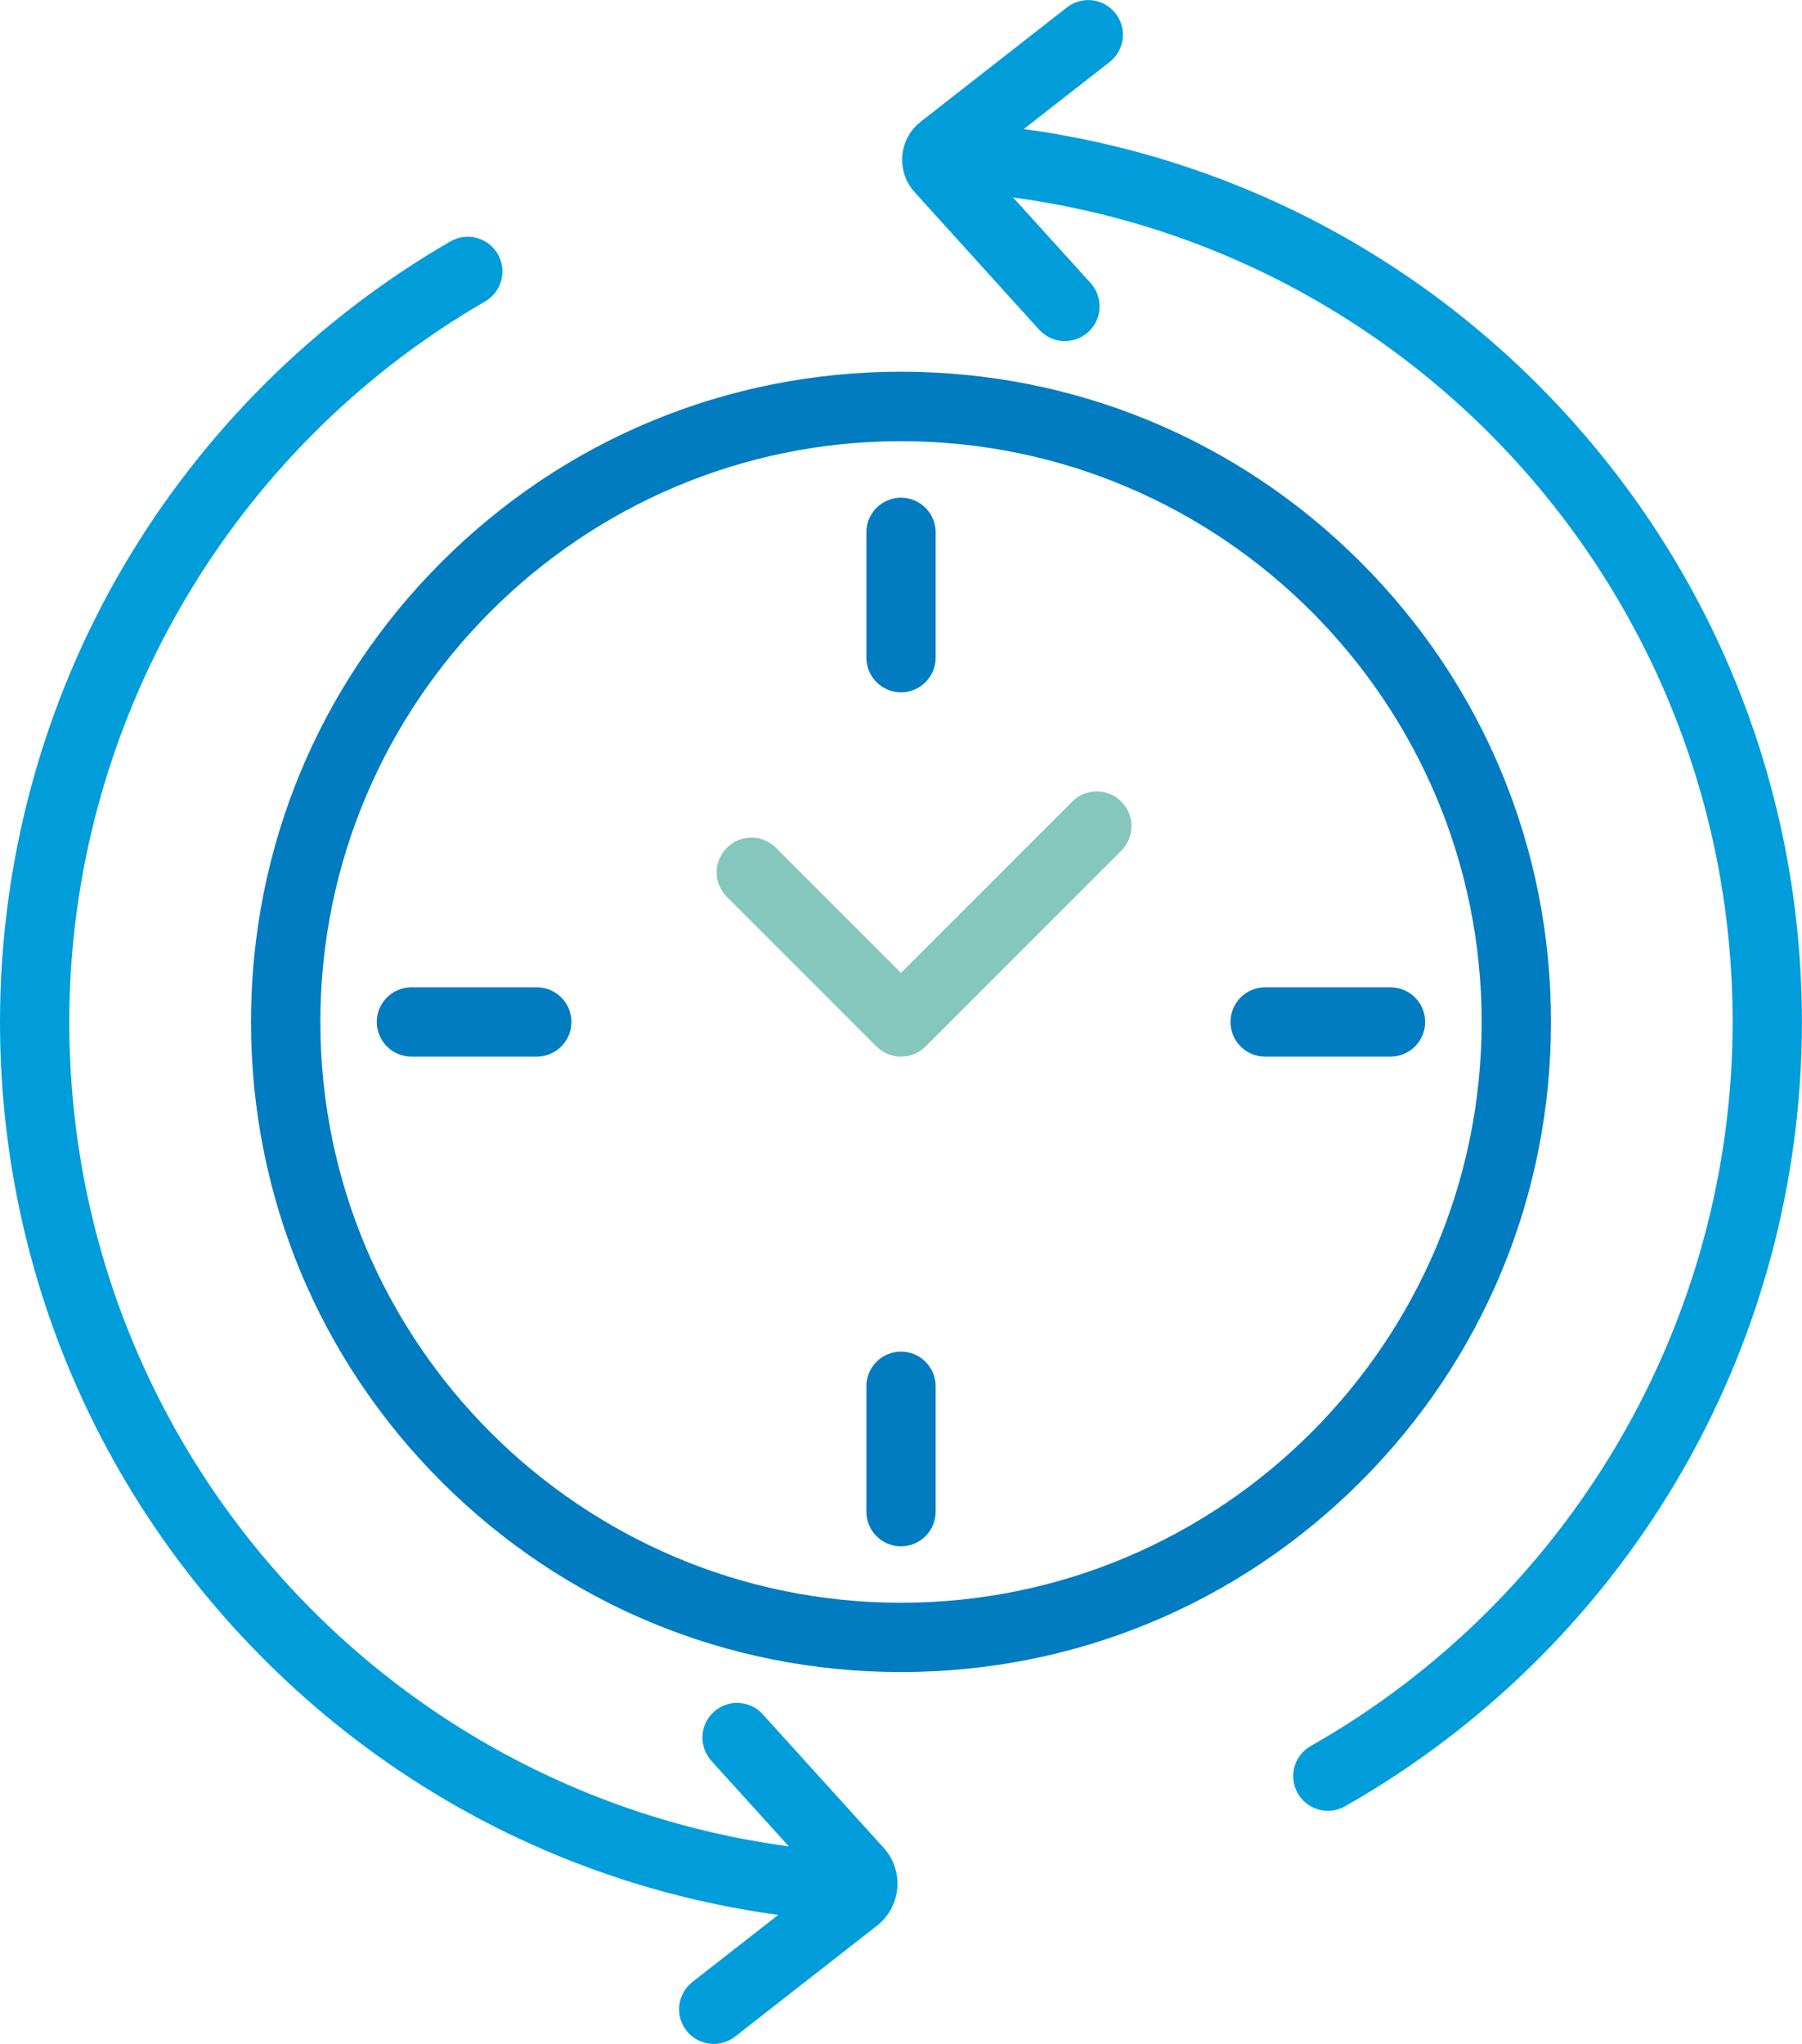 <?xml version="1.0" encoding="utf-8"?>
<!-- Generator: Adobe Illustrator 21.0.0, SVG Export Plug-In . SVG Version: 6.00 Build 0)  -->
<svg version="1.1" id="Layer_1" xmlns="http://www.w3.org/2000/svg" xmlns:xlink="http://www.w3.org/1999/xlink" x="0px" y="0px"
	 width="2236.4px" height="2536px" viewBox="0 0 2236.4 2536" style="enable-background:new 0 0 2236.4 2536;" xml:space="preserve"
	>
<g>
	<defs>
		<rect id="SVGID_1_" width="2236.4" height="2536"/>
	</defs>
	<clipPath id="SVGID_2_">
		<use xlink:href="#SVGID_1_"  style="overflow:visible;"/>
	</clipPath>
	<path style="clip-path:url(#SVGID_2_);fill:#017CC1;" d="M1118.2,2056.6c-210.7,0-408.7-82-557.7-231c-149-149-231-347-231-557.7
		s82-408.7,231-557.7c149-149,347-231,557.7-231s408.7,82,557.7,231c149,149,231,347,231,557.7c0,210.7-82,408.7-231,557.7
		C1526.9,1974.6,1328.8,2056.6,1118.2,2056.6 M1118.2,529.4c-407.3,0-738.6,331.3-738.6,738.6s331.3,738.6,738.6,738.6
		s738.6-331.3,738.6-738.6S1525.5,529.4,1118.2,529.4"/>
	<path style="clip-path:url(#SVGID_2_);fill:none;stroke:#017CC1;stroke-width:36;stroke-miterlimit:10;" d="M1118.2,2056.6
		c-210.7,0-408.7-82-557.7-231c-149-149-231-347-231-557.7s82-408.7,231-557.7c149-149,347-231,557.7-231s408.7,82,557.7,231
		c149,149,231,347,231,557.7c0,210.7-82,408.7-231,557.7C1526.9,1974.6,1328.8,2056.6,1118.2,2056.6z M1118.2,529.4
		c-407.3,0-738.6,331.3-738.6,738.6s331.3,738.6,738.6,738.6s738.6-331.3,738.6-738.6S1525.5,529.4,1118.2,529.4z"/>
	<path style="clip-path:url(#SVGID_2_);fill:#017CC1;" d="M1118.2,841c-13.8,0-25-11.2-25-25V660.5c0-13.8,11.2-25,25-25
		c13.8,0,25,11.2,25,25V816C1143.2,829.8,1132,841,1118.2,841"/>
	<path style="clip-path:url(#SVGID_2_);fill:none;stroke:#017CC1;stroke-width:36;stroke-miterlimit:10;" d="M1118.2,841
		c-13.8,0-25-11.2-25-25V660.5c0-13.8,11.2-25,25-25c13.8,0,25,11.2,25,25V816C1143.2,829.8,1132,841,1118.2,841z"/>
	<path style="clip-path:url(#SVGID_2_);fill:#017CC1;" d="M666.2,1293H510.6c-13.8,0-25-11.2-25-25c0-13.8,11.2-25,25-25h155.6
		c13.8,0,25,11.2,25,25C691.2,1281.8,680,1293,666.2,1293"/>
	<path style="clip-path:url(#SVGID_2_);fill:none;stroke:#017CC1;stroke-width:36;stroke-miterlimit:10;" d="M666.2,1293H510.6
		c-13.8,0-25-11.2-25-25c0-13.8,11.2-25,25-25h155.6c13.8,0,25,11.2,25,25C691.2,1281.8,680,1293,666.2,1293z"/>
	<path style="clip-path:url(#SVGID_2_);fill:#017CC1;" d="M1118.2,1900.6c-13.8,0-25-11.2-25-25V1720c0-13.8,11.2-25,25-25
		c13.8,0,25,11.2,25,25v155.6C1143.2,1889.4,1132,1900.6,1118.2,1900.6"/>
	<path style="clip-path:url(#SVGID_2_);fill:none;stroke:#017CC1;stroke-width:36;stroke-miterlimit:10;" d="M1118.2,1900.6
		c-13.8,0-25-11.2-25-25V1720c0-13.8,11.2-25,25-25c13.8,0,25,11.2,25,25v155.6C1143.2,1889.4,1132,1900.6,1118.2,1900.6z"/>
	<path style="clip-path:url(#SVGID_2_);fill:#017CC1;" d="M1725.7,1293h-155.6c-13.8,0-25-11.2-25-25c0-13.8,11.2-25,25-25h155.6
		c13.8,0,25,11.2,25,25C1750.7,1281.8,1739.5,1293,1725.7,1293"/>
	<path style="clip-path:url(#SVGID_2_);fill:none;stroke:#017CC1;stroke-width:36;stroke-miterlimit:10;" d="M1725.7,1293h-155.6
		c-13.8,0-25-11.2-25-25c0-13.8,11.2-25,25-25h155.6c13.8,0,25,11.2,25,25C1750.7,1281.8,1739.5,1293,1725.7,1293z"/>
	<path style="clip-path:url(#SVGID_2_);fill:#85C7BC;" d="M1118.2,1293c-6.4,0-12.8-2.4-17.7-7.3L914.8,1100
		c-9.8-9.8-9.8-25.6,0-35.4c9.8-9.8,25.6-9.8,35.4,0l168,168l225.3-225.3c9.8-9.8,25.6-9.8,35.4,0c9.8,9.8,9.8,25.6,0,35.4l-243,243
		C1131,1290.6,1124.6,1293,1118.2,1293"/>
	<path style="clip-path:url(#SVGID_2_);fill:none;stroke:#85C7BC;stroke-width:36;stroke-miterlimit:10;" d="M1118.2,1293
		c-6.4,0-12.8-2.4-17.7-7.3L914.8,1100c-9.8-9.8-9.8-25.6,0-35.4c9.8-9.8,25.6-9.8,35.4,0l168,168l225.3-225.3
		c9.8-9.8,25.6-9.8,35.4,0c9.8,9.8,9.8,25.6,0,35.4l-243,243C1131,1290.6,1124.6,1293,1118.2,1293z"/>
	<path style="clip-path:url(#SVGID_2_);fill:#019DDB;" d="M1648,2228.8c-8.7,0-17.2-4.6-21.8-12.7c-6.8-12-2.6-27.3,9.4-34.1
		c328.6-186.4,532.7-536.7,532.7-914.1c0-560.4-438-1021.1-997.2-1048.8c-13.8-0.7-24.4-12.4-23.7-26.2
		c0.7-13.8,12.4-24.4,26.2-23.7c282.1,14,545.1,134.5,740.5,339.4c196.1,205.5,304.2,475.2,304.2,759.4
		c0,198.2-53.3,392.5-154.1,561.9c-97.9,164.5-237.6,301.3-404,395.7C1656.4,2227.8,1652.1,2228.8,1648,2228.8"/>
	<path style="clip-path:url(#SVGID_2_);fill:none;stroke:#019DDB;stroke-width:36;stroke-miterlimit:10;" d="M1648,2228.8
		c-8.7,0-17.2-4.6-21.8-12.7c-6.8-12-2.6-27.3,9.4-34.1c328.6-186.4,532.7-536.7,532.7-914.1c0-560.4-438-1021.1-997.2-1048.8
		c-13.8-0.7-24.4-12.4-23.7-26.2c0.7-13.8,12.4-24.4,26.2-23.7c282.1,14,545.1,134.5,740.5,339.4
		c196.1,205.5,304.2,475.2,304.2,759.4c0,198.2-53.3,392.5-154.1,561.9c-97.9,164.5-237.6,301.3-404,395.7
		C1656.4,2227.8,1652.1,2228.8,1648,2228.8z"/>
	<path style="clip-path:url(#SVGID_2_);fill:#019DDB;" d="M1338.4,398.7L1338.4,398.7c10.3-9.3,11-25.1,1.8-35.4l-148.8-164.2
		L1366,62.8c10.9-8.5,12.8-24.3,4.3-35.1h0c-8.5-10.9-24.2-12.8-35.1-4.3l-181.6,141.9c-19.1,14.9-21.5,43-5.2,61L1303,397
		C1312.3,407.2,1328.1,408,1338.4,398.7"/>
	<path style="clip-path:url(#SVGID_2_);fill:none;stroke:#019DDB;stroke-width:36;stroke-miterlimit:10;" d="M1338.4,398.7
		L1338.4,398.7c10.3-9.3,11-25.1,1.8-35.4l-148.8-164.2L1366,62.8c10.9-8.5,12.8-24.3,4.3-35.1h0c-8.5-10.9-24.2-12.8-35.1-4.3
		l-181.6,141.9c-19.1,14.9-21.5,43-5.2,61L1303,397C1312.3,407.2,1328.1,408,1338.4,398.7z"/>
	<path style="clip-path:url(#SVGID_2_);fill:#019DDB;" d="M1064,2366.8c-0.4,0-0.8,0-1.3,0c-282.1-14-545.1-134.5-740.5-339.4
		C126,1821.9,18,1552.2,18,1268c0-196.5,52.5-389.4,151.7-557.8C266.1,546.7,403.8,410.1,568,315.1c12-6.9,27.3-2.8,34.2,9.1
		c6.9,12,2.8,27.3-9.1,34.2C269.2,545.7,68,894.3,68,1268c0,560.4,438,1021.1,997.2,1048.8c13.8,0.7,24.4,12.4,23.7,26.2
		C1088.3,2356.4,1077.2,2366.8,1064,2366.8"/>
	<path style="clip-path:url(#SVGID_2_);fill:none;stroke:#019DDB;stroke-width:36;stroke-miterlimit:10;" d="M1064,2366.8
		c-0.4,0-0.8,0-1.3,0c-282.1-14-545.1-134.5-740.5-339.4C126,1821.9,18,1552.2,18,1268c0-196.5,52.5-389.4,151.7-557.8
		C266.1,546.7,403.8,410.1,568,315.1c12-6.9,27.3-2.8,34.2,9.1c6.9,12,2.8,27.3-9.1,34.2C269.2,545.7,68,894.3,68,1268
		c0,560.4,438,1021.1,997.2,1048.8c13.8,0.7,24.4,12.4,23.7,26.2C1088.3,2356.4,1077.2,2366.8,1064,2366.8z"/>
	<path style="clip-path:url(#SVGID_2_);fill:#019DDB;" d="M898,2137.3L898,2137.3c-10.3,9.3-11,25.1-1.8,35.4l148.8,164.2
		l-174.6,136.4c-10.9,8.5-12.8,24.3-4.3,35.1h0c8.5,10.9,24.2,12.8,35.1,4.3l176.1-137.6c22.1-17.2,24.9-49.6,6-70.4l-150-165.6
		C924,2128.8,908.2,2128,898,2137.3"/>
	<path style="clip-path:url(#SVGID_2_);fill:none;stroke:#019DDB;stroke-width:36;stroke-miterlimit:10;" d="M898,2137.3L898,2137.3
		c-10.3,9.3-11,25.1-1.8,35.4l148.8,164.2l-174.6,136.4c-10.9,8.5-12.8,24.3-4.3,35.1h0c8.5,10.9,24.2,12.8,35.1,4.3l176.1-137.6
		c22.1-17.2,24.9-49.6,6-70.4l-150-165.6C924,2128.8,908.2,2128,898,2137.3z"/>
</g>
</svg>
